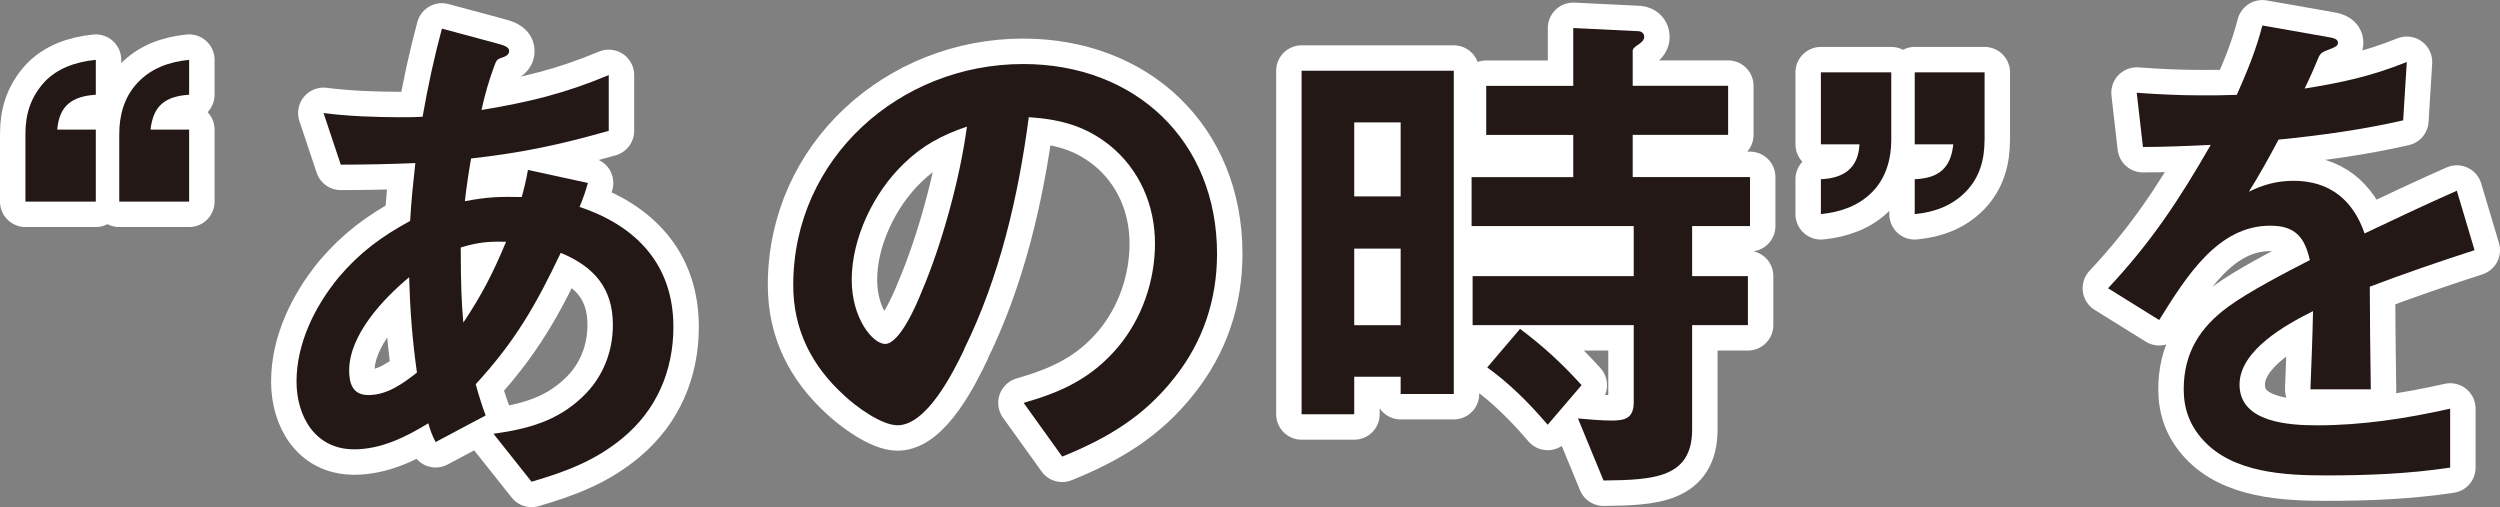 <?xml version="1.0" encoding="UTF-8"?><svg id="_レイヤー_2" xmlns="http://www.w3.org/2000/svg" viewBox="0 0 393.23 79.75"><rect x="0" y="0" width="393.23" height="79.75" fill="#808080" stroke="none"/><defs><style>.cls-1{fill:#231815;}.cls-2{fill:none;stroke:#fff;stroke-linecap:round;stroke-linejoin:round;stroke-width:8px;}</style></defs><g id="_レイヤー_1-2"><g id="top"><path d="M4,21.06c0-3.12.82-5.74,2.95-8.12,1.97-2.13,4.84-3.2,8.12-3.53v5.49c-3.77.25-5.74,1.72-6.07,5.49h6.07v11.32H4v-10.66ZM18.76,21.06c0-2.71.66-5.74,2.95-8.12,2.13-2.21,4.84-3.2,8.04-3.53v5.49c-3.77.25-5.66,1.72-6.07,5.49h6.07v11.32h-10.99v-10.66Z"/><path d="M55.66,70.67c-6.07,0-9.02-5.17-9.02-10.66,0-5.99,2.87-11.81,6.64-16.4,3.36-3.94,6.72-6.4,11.23-8.86.16-3.03.49-6.07.82-9.1-3.85.16-7.79.25-11.73.25l-2.71-8.12c3.69.49,8.2.66,11.97.66,1.23,0,2.38,0,3.61-.08.82-4.67,1.8-9.27,3.04-13.86l8.53,2.3c1.23.33,2.05.57,2.05,1.23s-.74.9-1.23,1.07c-.74.25-.82.49-1.15,1.39-.82,2.21-1.48,4.51-1.97,6.81,7.38-1.23,12.96-2.54,20.01-5.49v8.77c-7.79,2.21-13.61,3.44-21.65,4.35-.41,2.3-.74,4.59-.98,6.72,3.44-.66,5.41-.74,8.94-.66.33-1.15.74-2.79.98-4.26l9.43,2.05c-.33,1.23-.82,2.62-1.31,3.77,8.86,2.95,14.76,9.02,14.76,18.86,0,6.89-2.62,13.04-7.96,17.47-4.35,3.61-9.02,5.33-14.35,6.89l-5.99-7.54c5.33-.74,10-1.97,14.02-5.82,3.12-2.95,4.76-6.97,4.76-11.32,0-5.82-3.03-9.18-8.2-11.32-3.94,8.28-7.13,13.86-13.37,20.66.41,1.56.98,3.36,1.56,4.92l-7.87,4.18c-.57-1.07-.82-1.8-1.15-2.95-3.61,2.21-7.46,4.1-11.73,4.1ZM64.35,43.61c-4.02,3.36-9.43,9.02-9.43,14.68,0,2.05.57,3.85,3.03,3.85,2.95,0,5.41-1.8,7.63-3.53-.74-5.33-1.07-9.68-1.23-15.01ZM79.6,38.03c-2.79-.08-4.43.08-7.13.9,0,6.07.16,9.1.41,11.81,2.95-4.43,4.67-7.79,6.72-12.71Z"/><path d="M151.68,54.92c-1.72,3.61-5.9,11.97-10.5,11.97-2.54,0-6.56-2.95-8.37-4.67-5.17-4.67-8.04-10.41-8.04-17.38,0-19.93,16.73-34.77,36.16-34.77,17.63,0,30.5,12.05,30.5,29.85,0,7.22-2.21,13.86-6.72,19.52-4.84,6.15-10.58,9.51-17.63,12.38l-6.07-8.45c5.99-1.72,10.66-3.85,14.84-8.77,3.77-4.51,5.82-10.41,5.82-16.32s-2.38-11.64-7.22-15.5c-3.85-3.03-7.79-4.02-12.63-4.35-1.64,12.46-4.59,25.17-10.17,36.49ZM142.09,25.81c-4.67,4.51-8.12,11.64-8.12,18.2,0,6.15,3.36,10.09,5.25,10.09,2.3,0,5-6.31,5.74-8.2,3.2-7.46,6.07-17.96,7.13-25.99-4.02,1.39-6.97,2.95-10,5.9Z"/><path d="M204.73,11.13h23.94v50.84h-8.36v-2.71h-7.3v5.9h-8.28V11.13ZM220.31,19.25h-7.3v11.64h7.3v-11.64ZM220.31,39.1h-7.3v12.05h7.3v-12.05ZM231.47,35.57v-7.71h15.99v-6.64h-13.69v-7.71h13.69V4.41l10.09.49c.57,0,1.07.25,1.07.9,0,.49-.33.82-1.07,1.31-.49.33-.74.57-.74.9v5.49h15.01v7.71h-15.01v6.64h18.45v7.71h-9.1v7.87h8.77v7.71h-8.77v16.4c0,7.63-5.99,7.95-13.94,8.04l-4.02-9.76c1.8.16,3.61.33,5.41.33,2.13,0,3.36-.49,3.36-2.87v-12.14h-25.34v-7.71h25.34v-7.87h-25.5ZM239.09,51.72c3.69,2.79,6.56,5.41,9.68,8.86l-5.33,6.23c-2.95-3.44-5.9-6.4-9.51-9.02l5.17-6.07Z"/><path d="M297.48,22.04c0,2.79-.74,5.9-3.03,8.2-2.21,2.21-5,3.12-8.04,3.44v-5.49c3.77-.16,5.9-1.89,6.07-5.49h-6.07v-11.32h11.07v10.66ZM312.15,22.04c0,2.87-.66,5.82-3.03,8.2-2.05,2.05-4.67,3.12-7.95,3.44v-5.49c3.77-.16,5.66-1.72,6.07-5.49h-6.07v-11.32h10.99v10.66Z"/><path d="M372.92,61.24h-9.51c.16-4.1.33-8.2.41-12.3-4.26,2.13-11.56,6.15-11.56,11.56,0,5.99,7.87,6.4,12.22,6.4,7.05,0,14.02-1.07,20.91-2.62v9.27c-6.48.98-13.04,1.23-19.52,1.23s-14.6-.41-19.27-5.49c-2.13-2.3-3.12-4.92-3.12-8.04,0-5.74,2.54-9.76,7.05-13.04,3.12-2.3,9.1-5.41,12.79-7.3-.82-3.61-2.3-5.41-6.23-5.41-8.12,0-13.04,7.71-17.47,14.84l-8.04-5c6.89-7.38,11.15-13.86,16.15-22.55-3.53.16-7.13.33-10.66.33l-.98-8.53c3.36.25,6.81.41,10.25.41,1.8,0,3.44,0,5.49-.08,1.64-3.69,3.03-7.05,4.02-10.91l10.25,1.8c.98.16,1.64.33,1.64.9,0,.49-.33.66-1.39,1.07-1.07.41-1.39.57-1.72,1.39-.25.66-1.39,3.28-2.13,4.76,5.99-.98,10.33-1.89,16.07-4.18l-.57,9.18c-6.48,1.48-13.04,2.38-19.6,3.03-1.48,2.79-3.03,5.58-4.67,8.2,2.3-1.15,4.51-1.72,7.05-1.72,5.66,0,9.35,3.03,11.15,8.28,4.84-2.3,9.68-4.59,14.51-6.72l2.79,9.35c-5.58,1.8-11.07,3.69-16.48,5.74,0,4.26.08,10.82.16,16.15Z"/><path class="cls-2" d="M4,21.06c0-3.12.82-5.74,2.95-8.12,1.97-2.13,4.84-3.2,8.12-3.53v5.49c-3.77.25-5.74,1.72-6.07,5.49h6.07v11.32H4v-10.66ZM18.76,21.06c0-2.71.66-5.74,2.95-8.12,2.13-2.21,4.84-3.2,8.04-3.53v5.49c-3.77.25-5.66,1.72-6.07,5.49h6.07v11.32h-10.99v-10.66Z"/><path class="cls-2" d="M55.66,70.67c-6.07,0-9.02-5.17-9.02-10.66,0-5.99,2.87-11.81,6.64-16.4,3.36-3.94,6.72-6.4,11.23-8.86.16-3.03.49-6.07.82-9.1-3.85.16-7.79.25-11.73.25l-2.71-8.12c3.69.49,8.2.66,11.97.66,1.23,0,2.38,0,3.61-.08.82-4.67,1.8-9.27,3.04-13.86l8.53,2.3c1.23.33,2.05.57,2.05,1.23s-.74.9-1.23,1.07c-.74.25-.82.49-1.15,1.39-.82,2.21-1.48,4.51-1.97,6.81,7.38-1.23,12.96-2.54,20.01-5.49v8.77c-7.79,2.21-13.61,3.44-21.65,4.35-.41,2.3-.74,4.59-.98,6.72,3.44-.66,5.41-.74,8.94-.66.33-1.15.74-2.79.98-4.26l9.43,2.05c-.33,1.23-.82,2.62-1.31,3.77,8.86,2.95,14.76,9.02,14.76,18.86,0,6.89-2.62,13.04-7.96,17.47-4.35,3.61-9.02,5.33-14.35,6.89l-5.99-7.54c5.33-.74,10-1.97,14.02-5.82,3.12-2.95,4.76-6.97,4.76-11.32,0-5.82-3.03-9.18-8.2-11.32-3.94,8.28-7.13,13.86-13.37,20.66.41,1.56.98,3.36,1.56,4.92l-7.87,4.18c-.57-1.07-.82-1.8-1.15-2.95-3.61,2.21-7.46,4.1-11.73,4.1ZM64.35,43.61c-4.02,3.36-9.43,9.02-9.43,14.68,0,2.05.57,3.85,3.03,3.85,2.95,0,5.41-1.8,7.63-3.53-.74-5.33-1.07-9.68-1.23-15.01ZM79.6,38.03c-2.79-.08-4.43.08-7.13.9,0,6.07.16,9.1.41,11.81,2.95-4.43,4.67-7.79,6.72-12.71Z"/><path class="cls-2" d="M151.68,54.92c-1.72,3.61-5.9,11.97-10.5,11.97-2.54,0-6.56-2.95-8.37-4.67-5.17-4.67-8.04-10.41-8.04-17.38,0-19.93,16.73-34.77,36.16-34.77,17.63,0,30.5,12.05,30.5,29.85,0,7.22-2.21,13.86-6.72,19.52-4.84,6.15-10.58,9.51-17.63,12.38l-6.07-8.45c5.99-1.72,10.66-3.85,14.84-8.77,3.77-4.51,5.82-10.41,5.82-16.32s-2.38-11.64-7.22-15.5c-3.85-3.03-7.79-4.02-12.63-4.35-1.64,12.46-4.59,25.17-10.17,36.49ZM142.09,25.81c-4.67,4.51-8.12,11.64-8.12,18.2,0,6.15,3.36,10.09,5.25,10.09,2.3,0,5-6.31,5.74-8.2,3.2-7.46,6.07-17.96,7.13-25.99-4.02,1.39-6.97,2.95-10,5.9Z"/><path class="cls-2" d="M204.73,11.13h23.94v50.84h-8.36v-2.71h-7.3v5.9h-8.28V11.13ZM220.31,19.25h-7.3v11.64h7.3v-11.64ZM220.31,39.1h-7.3v12.05h7.3v-12.05ZM231.47,35.57v-7.71h15.99v-6.64h-13.69v-7.71h13.69V4.41l10.09.49c.57,0,1.07.25,1.07.9,0,.49-.33.82-1.07,1.31-.49.33-.74.57-.74.9v5.49h15.01v7.71h-15.01v6.64h18.45v7.71h-9.1v7.87h8.77v7.71h-8.77v16.4c0,7.63-5.99,7.95-13.94,8.04l-4.02-9.76c1.8.16,3.61.33,5.41.33,2.13,0,3.36-.49,3.36-2.87v-12.14h-25.34v-7.71h25.34v-7.87h-25.5ZM239.09,51.72c3.69,2.79,6.56,5.41,9.68,8.86l-5.33,6.23c-2.95-3.44-5.9-6.4-9.51-9.02l5.17-6.07Z"/><path class="cls-2" d="M297.48,22.04c0,2.79-.74,5.9-3.03,8.2-2.21,2.21-5,3.12-8.04,3.44v-5.49c3.77-.16,5.9-1.89,6.07-5.49h-6.07v-11.32h11.07v10.66ZM312.15,22.04c0,2.87-.66,5.82-3.03,8.2-2.05,2.05-4.67,3.12-7.95,3.44v-5.49c3.77-.16,5.66-1.72,6.07-5.49h-6.07v-11.32h10.99v10.66Z"/><path class="cls-2" d="M372.92,61.24h-9.51c.16-4.1.33-8.2.41-12.3-4.26,2.13-11.56,6.15-11.56,11.56,0,5.99,7.87,6.4,12.22,6.4,7.05,0,14.02-1.07,20.91-2.62v9.27c-6.48.98-13.04,1.23-19.52,1.23s-14.6-.41-19.27-5.49c-2.13-2.3-3.12-4.92-3.12-8.04,0-5.74,2.54-9.76,7.05-13.04,3.12-2.3,9.1-5.41,12.79-7.3-.82-3.61-2.3-5.41-6.23-5.41-8.12,0-13.04,7.71-17.47,14.84l-8.04-5c6.89-7.38,11.15-13.86,16.15-22.55-3.53.16-7.13.33-10.66.33l-.98-8.53c3.36.25,6.81.41,10.25.41,1.8,0,3.44,0,5.49-.08,1.64-3.69,3.03-7.05,4.02-10.91l10.25,1.8c.98.16,1.64.33,1.64.9,0,.49-.33.66-1.39,1.07-1.07.41-1.39.57-1.72,1.39-.25.66-1.39,3.28-2.13,4.76,5.99-.98,10.33-1.89,16.07-4.18l-.57,9.18c-6.48,1.48-13.04,2.38-19.6,3.03-1.48,2.79-3.03,5.58-4.67,8.2,2.3-1.15,4.51-1.72,7.05-1.72,5.66,0,9.35,3.03,11.15,8.28,4.84-2.3,9.68-4.59,14.51-6.72l2.79,9.35c-5.58,1.8-11.07,3.69-16.48,5.74,0,4.26.08,10.82.16,16.15Z"/><path class="cls-1" d="M4,21.06c0-3.12.82-5.74,2.95-8.12,1.97-2.13,4.84-3.2,8.12-3.53v5.49c-3.77.25-5.74,1.72-6.07,5.49h6.07v11.32H4v-10.66ZM18.76,21.06c0-2.71.66-5.74,2.95-8.12,2.13-2.21,4.84-3.2,8.04-3.53v5.49c-3.77.25-5.66,1.72-6.07,5.49h6.07v11.32h-10.99v-10.66Z"/><path class="cls-1" d="M55.66,70.67c-6.07,0-9.02-5.17-9.02-10.66,0-5.99,2.87-11.81,6.64-16.4,3.36-3.94,6.72-6.4,11.23-8.86.16-3.03.49-6.07.82-9.1-3.85.16-7.79.25-11.73.25l-2.71-8.12c3.69.49,8.2.66,11.97.66,1.23,0,2.38,0,3.61-.08.82-4.67,1.8-9.27,3.04-13.86l8.53,2.3c1.23.33,2.05.57,2.05,1.23s-.74.9-1.23,1.07c-.74.25-.82.49-1.15,1.39-.82,2.21-1.48,4.51-1.97,6.81,7.38-1.23,12.96-2.54,20.01-5.49v8.77c-7.79,2.21-13.61,3.44-21.65,4.35-.41,2.3-.74,4.59-.98,6.72,3.44-.66,5.41-.74,8.94-.66.33-1.15.74-2.79.98-4.26l9.43,2.05c-.33,1.23-.82,2.62-1.31,3.77,8.86,2.95,14.76,9.02,14.76,18.86,0,6.89-2.62,13.04-7.96,17.47-4.35,3.61-9.02,5.33-14.35,6.89l-5.99-7.54c5.33-.74,10-1.97,14.02-5.82,3.12-2.95,4.76-6.97,4.76-11.32,0-5.82-3.03-9.18-8.2-11.32-3.94,8.28-7.13,13.86-13.37,20.66.41,1.56.98,3.36,1.56,4.92l-7.87,4.18c-.57-1.07-.82-1.8-1.15-2.95-3.61,2.21-7.46,4.1-11.73,4.1ZM64.35,43.61c-4.02,3.36-9.43,9.02-9.43,14.68,0,2.05.57,3.85,3.03,3.85,2.95,0,5.41-1.8,7.63-3.53-.74-5.33-1.07-9.68-1.23-15.01ZM79.6,38.03c-2.79-.08-4.43.08-7.13.9,0,6.07.16,9.1.41,11.81,2.95-4.43,4.67-7.79,6.72-12.71Z"/><path class="cls-1" d="M151.68,54.92c-1.72,3.61-5.9,11.97-10.5,11.97-2.54,0-6.56-2.95-8.37-4.67-5.17-4.67-8.04-10.41-8.04-17.38,0-19.93,16.73-34.77,36.16-34.77,17.63,0,30.5,12.05,30.5,29.85,0,7.22-2.21,13.86-6.72,19.52-4.84,6.15-10.58,9.51-17.63,12.38l-6.07-8.45c5.99-1.72,10.66-3.85,14.84-8.77,3.77-4.51,5.82-10.41,5.82-16.32s-2.38-11.64-7.22-15.5c-3.85-3.03-7.79-4.02-12.63-4.35-1.64,12.46-4.59,25.17-10.17,36.49ZM142.09,25.81c-4.67,4.51-8.12,11.64-8.12,18.2,0,6.15,3.36,10.09,5.25,10.09,2.3,0,5-6.31,5.74-8.2,3.2-7.46,6.07-17.96,7.13-25.99-4.02,1.39-6.97,2.95-10,5.9Z"/><path class="cls-1" d="M204.73,11.13h23.94v50.84h-8.36v-2.71h-7.3v5.9h-8.28V11.13ZM220.31,19.25h-7.3v11.64h7.3v-11.64ZM220.31,39.1h-7.3v12.05h7.3v-12.05ZM231.47,35.57v-7.71h15.99v-6.64h-13.69v-7.71h13.69V4.41l10.09.49c.57,0,1.07.25,1.07.9,0,.49-.33.82-1.07,1.31-.49.33-.74.57-.74.9v5.49h15.01v7.71h-15.01v6.64h18.45v7.71h-9.1v7.87h8.77v7.71h-8.77v16.4c0,7.63-5.99,7.95-13.94,8.04l-4.02-9.76c1.8.16,3.61.33,5.41.33,2.13,0,3.36-.49,3.36-2.87v-12.14h-25.34v-7.71h25.34v-7.87h-25.5ZM239.09,51.72c3.69,2.79,6.56,5.41,9.68,8.86l-5.33,6.23c-2.95-3.44-5.9-6.4-9.51-9.02l5.17-6.07Z"/><path class="cls-1" d="M297.48,22.04c0,2.79-.74,5.9-3.03,8.2-2.21,2.21-5,3.12-8.04,3.44v-5.49c3.77-.16,5.9-1.89,6.07-5.49h-6.07v-11.32h11.07v10.66ZM312.15,22.04c0,2.87-.66,5.82-3.03,8.2-2.05,2.05-4.67,3.12-7.95,3.44v-5.49c3.77-.16,5.66-1.72,6.07-5.49h-6.07v-11.32h10.99v10.66Z"/><path class="cls-1" d="M372.92,61.24h-9.51c.16-4.1.33-8.2.41-12.3-4.26,2.13-11.56,6.15-11.56,11.56,0,5.99,7.87,6.4,12.22,6.4,7.05,0,14.02-1.07,20.91-2.62v9.27c-6.48.98-13.04,1.23-19.52,1.23s-14.6-.41-19.27-5.49c-2.13-2.3-3.12-4.92-3.12-8.04,0-5.74,2.54-9.76,7.05-13.04,3.12-2.3,9.1-5.41,12.79-7.3-.82-3.61-2.3-5.41-6.23-5.41-8.12,0-13.04,7.71-17.47,14.84l-8.04-5c6.89-7.38,11.15-13.86,16.15-22.55-3.53.16-7.13.33-10.66.33l-.98-8.53c3.36.25,6.81.41,10.25.41,1.8,0,3.44,0,5.49-.08,1.64-3.69,3.03-7.05,4.02-10.91l10.25,1.8c.98.16,1.64.33,1.64.9,0,.49-.33.66-1.39,1.07-1.07.41-1.39.57-1.72,1.39-.25.66-1.39,3.28-2.13,4.76,5.99-.98,10.33-1.89,16.07-4.18l-.57,9.18c-6.48,1.48-13.04,2.38-19.6,3.03-1.48,2.79-3.03,5.58-4.67,8.2,2.3-1.15,4.51-1.72,7.05-1.72,5.66,0,9.35,3.03,11.15,8.28,4.84-2.3,9.68-4.59,14.51-6.72l2.79,9.35c-5.58,1.8-11.07,3.69-16.48,5.74,0,4.26.08,10.82.16,16.15Z"/></g></g></svg>